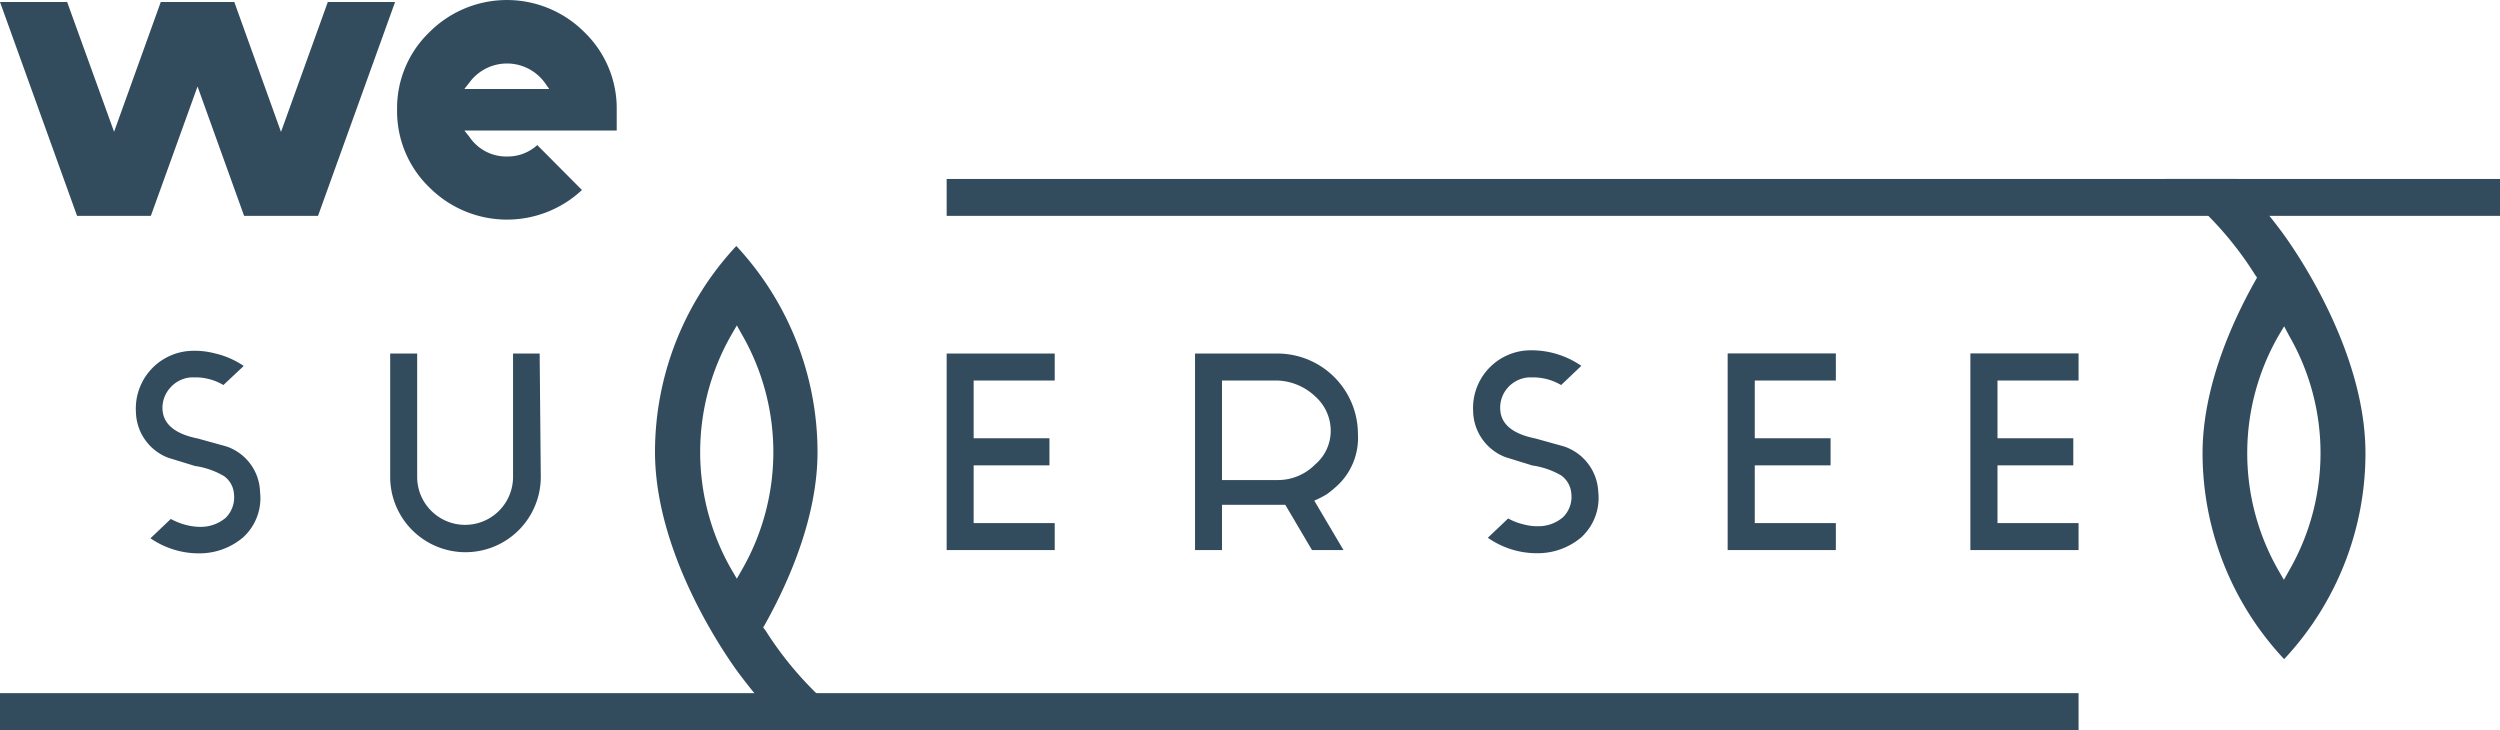 <svg xmlns="http://www.w3.org/2000/svg" viewBox="0 0 199.2 58.17"><defs><style>.cls-1{fill:#324c5e;}</style></defs><title>Asset 3</title><g id="Layer_2" data-name="Layer 2"><g id="Layer_1-2" data-name="Layer 1"><polygon class="cls-1" points="26.12 0.16 22.39 10.51 18.67 0.16 12.81 0.16 9.09 10.5 5.35 0.16 0 0.16 6.14 17.2 12.02 17.2 15.74 6.89 19.45 17.2 25.34 17.2 31.48 0.16 26.12 0.16"/><path class="cls-1" d="M40.4,12.47a3.54,3.54,0,0,1-3-1.57L37,10.4H49.14V8.74a8.43,8.43,0,0,0-2.57-6.17,8.72,8.72,0,0,0-12.36,0,8.39,8.39,0,0,0-2.57,6.17,8.43,8.43,0,0,0,2.57,6.19,8.74,8.74,0,0,0,12.16.21l-3.56-3.58A3.5,3.5,0,0,1,40.4,12.47Zm-3-5.89a3.72,3.72,0,0,1,6,0l.36.51H37Z"/><path class="cls-1" d="M19.38,42.81a4.22,4.22,0,0,0,1.34-3.61A3.94,3.94,0,0,0,18,35.56l-2.24-.62c-1.8-.36-2.74-1.13-2.81-2.3a2.38,2.38,0,0,1,.62-1.75,2.42,2.42,0,0,1,1.67-.82h.33a4.32,4.32,0,0,1,2.23.61l1.62-1.52a6.71,6.71,0,0,0-2.29-1,6.36,6.36,0,0,0-2-.2,4.6,4.6,0,0,0-4.3,4.86,4,4,0,0,0,2.56,3.65l2.15.66a6.33,6.33,0,0,1,2.3.8,1.89,1.89,0,0,1,.8,1.41,2.29,2.29,0,0,1-.66,1.92,3.07,3.07,0,0,1-1.93.72h-.19a4.86,4.86,0,0,1-1.07-.16,5.29,5.29,0,0,1-1.18-.47l-1.62,1.54A6.8,6.8,0,0,0,16,44.09,5.36,5.36,0,0,0,19.38,42.81Z"/><path class="cls-1" d="M43,28.17H40.88V38a3.82,3.82,0,0,1-7.64,0V28.17H31.09V38a6,6,0,0,0,6,6,6,6,0,0,0,6-6Z"/><polygon class="cls-1" points="84.04 30.32 84.04 28.17 75.43 28.17 75.43 43.83 84.04 43.83 84.04 41.68 77.58 41.68 77.58 37.08 83.62 37.08 83.62 34.92 77.58 34.92 77.58 30.32 84.04 30.32"/><path class="cls-1" d="M104.54,43.83h2.51l-2.33-3.94a7.44,7.44,0,0,0,1-.51,7.53,7.53,0,0,0,.65-.52,5.19,5.19,0,0,0,1.83-4.26,6.42,6.42,0,0,0-6.43-6.43H95.22V43.83h2.15V40.22h4.41l.63,0Zm-2.76-5.58H97.37V30.32h4.41a4.61,4.61,0,0,1,3,1.25,3.67,3.67,0,0,1,1.25,2.68A3.5,3.5,0,0,1,104.8,37,4.17,4.17,0,0,1,101.78,38.25Z"/><path class="cls-1" d="M126,42.81a4.26,4.26,0,0,0,1.35-3.61,4,4,0,0,0-2.77-3.64l-2.23-.62c-1.8-.36-2.75-1.13-2.81-2.3a2.39,2.39,0,0,1,.6-1.75,2.46,2.46,0,0,1,1.69-.82h.32a4.38,4.38,0,0,1,2.24.61L126,29.15a7,7,0,0,0-4.32-1.23,4.6,4.6,0,0,0-4.3,4.86,4,4,0,0,0,2.56,3.64l2.16.67a6.36,6.36,0,0,1,2.29.79,1.94,1.94,0,0,1,.81,1.42,2.27,2.27,0,0,1-.67,1.92,3,3,0,0,1-1.93.71h-.18a4.33,4.33,0,0,1-1.07-.16,4.67,4.67,0,0,1-1.18-.46l-1.62,1.54a6.84,6.84,0,0,0,4.07,1.23A5.36,5.36,0,0,0,126,42.81Z"/><polygon class="cls-1" points="146.28 30.32 146.28 28.16 137.66 28.16 137.66 43.83 146.28 43.83 146.28 41.68 139.82 41.68 139.82 37.08 145.86 37.08 145.86 34.92 139.82 34.92 139.82 30.32 146.28 30.32"/><polygon class="cls-1" points="165.62 30.32 165.62 28.16 157 28.16 157 43.83 165.62 43.83 165.62 41.68 159.16 41.68 159.16 37.08 165.2 37.08 165.2 34.92 159.16 34.92 159.16 30.32 165.62 30.32"/><rect class="cls-1" y="55.23" width="165.62" height="2.94"/><rect class="cls-1" x="75.43" y="14.26" width="123.78" height="2.94"/><path class="cls-1" d="M61,50.24,60.81,50l.14-.24c1.91-3.42,4.19-8.57,4.19-13.74A24.1,24.1,0,0,0,58.67,19.6,24.06,24.06,0,0,0,52.19,36c0,8.77,6.47,17.37,6.74,17.73a43.94,43.94,0,0,0,3.51,4.12h5.71A27.53,27.53,0,0,1,61,50.24Zm-2.29-4.13-.41-.7a18.8,18.8,0,0,1,0-18.77l.41-.71.4.71a18.8,18.8,0,0,1,0,18.77Z"/><path class="cls-1" d="M179.68,21.89l.16.23-.14.25c-1.92,3.41-4.2,8.57-4.2,13.74A24,24,0,0,0,182,52.52a24,24,0,0,0,6.48-16.41c0-8.78-6.47-17.37-6.74-17.73a42.54,42.54,0,0,0-3.51-4.12h-5.72A27.11,27.11,0,0,1,179.68,21.89Zm2.7,4.83a18.74,18.74,0,0,1,0,18.77l-.4.71-.41-.71a18.8,18.8,0,0,1,0-18.77L182,26Z"/></g></g></svg>